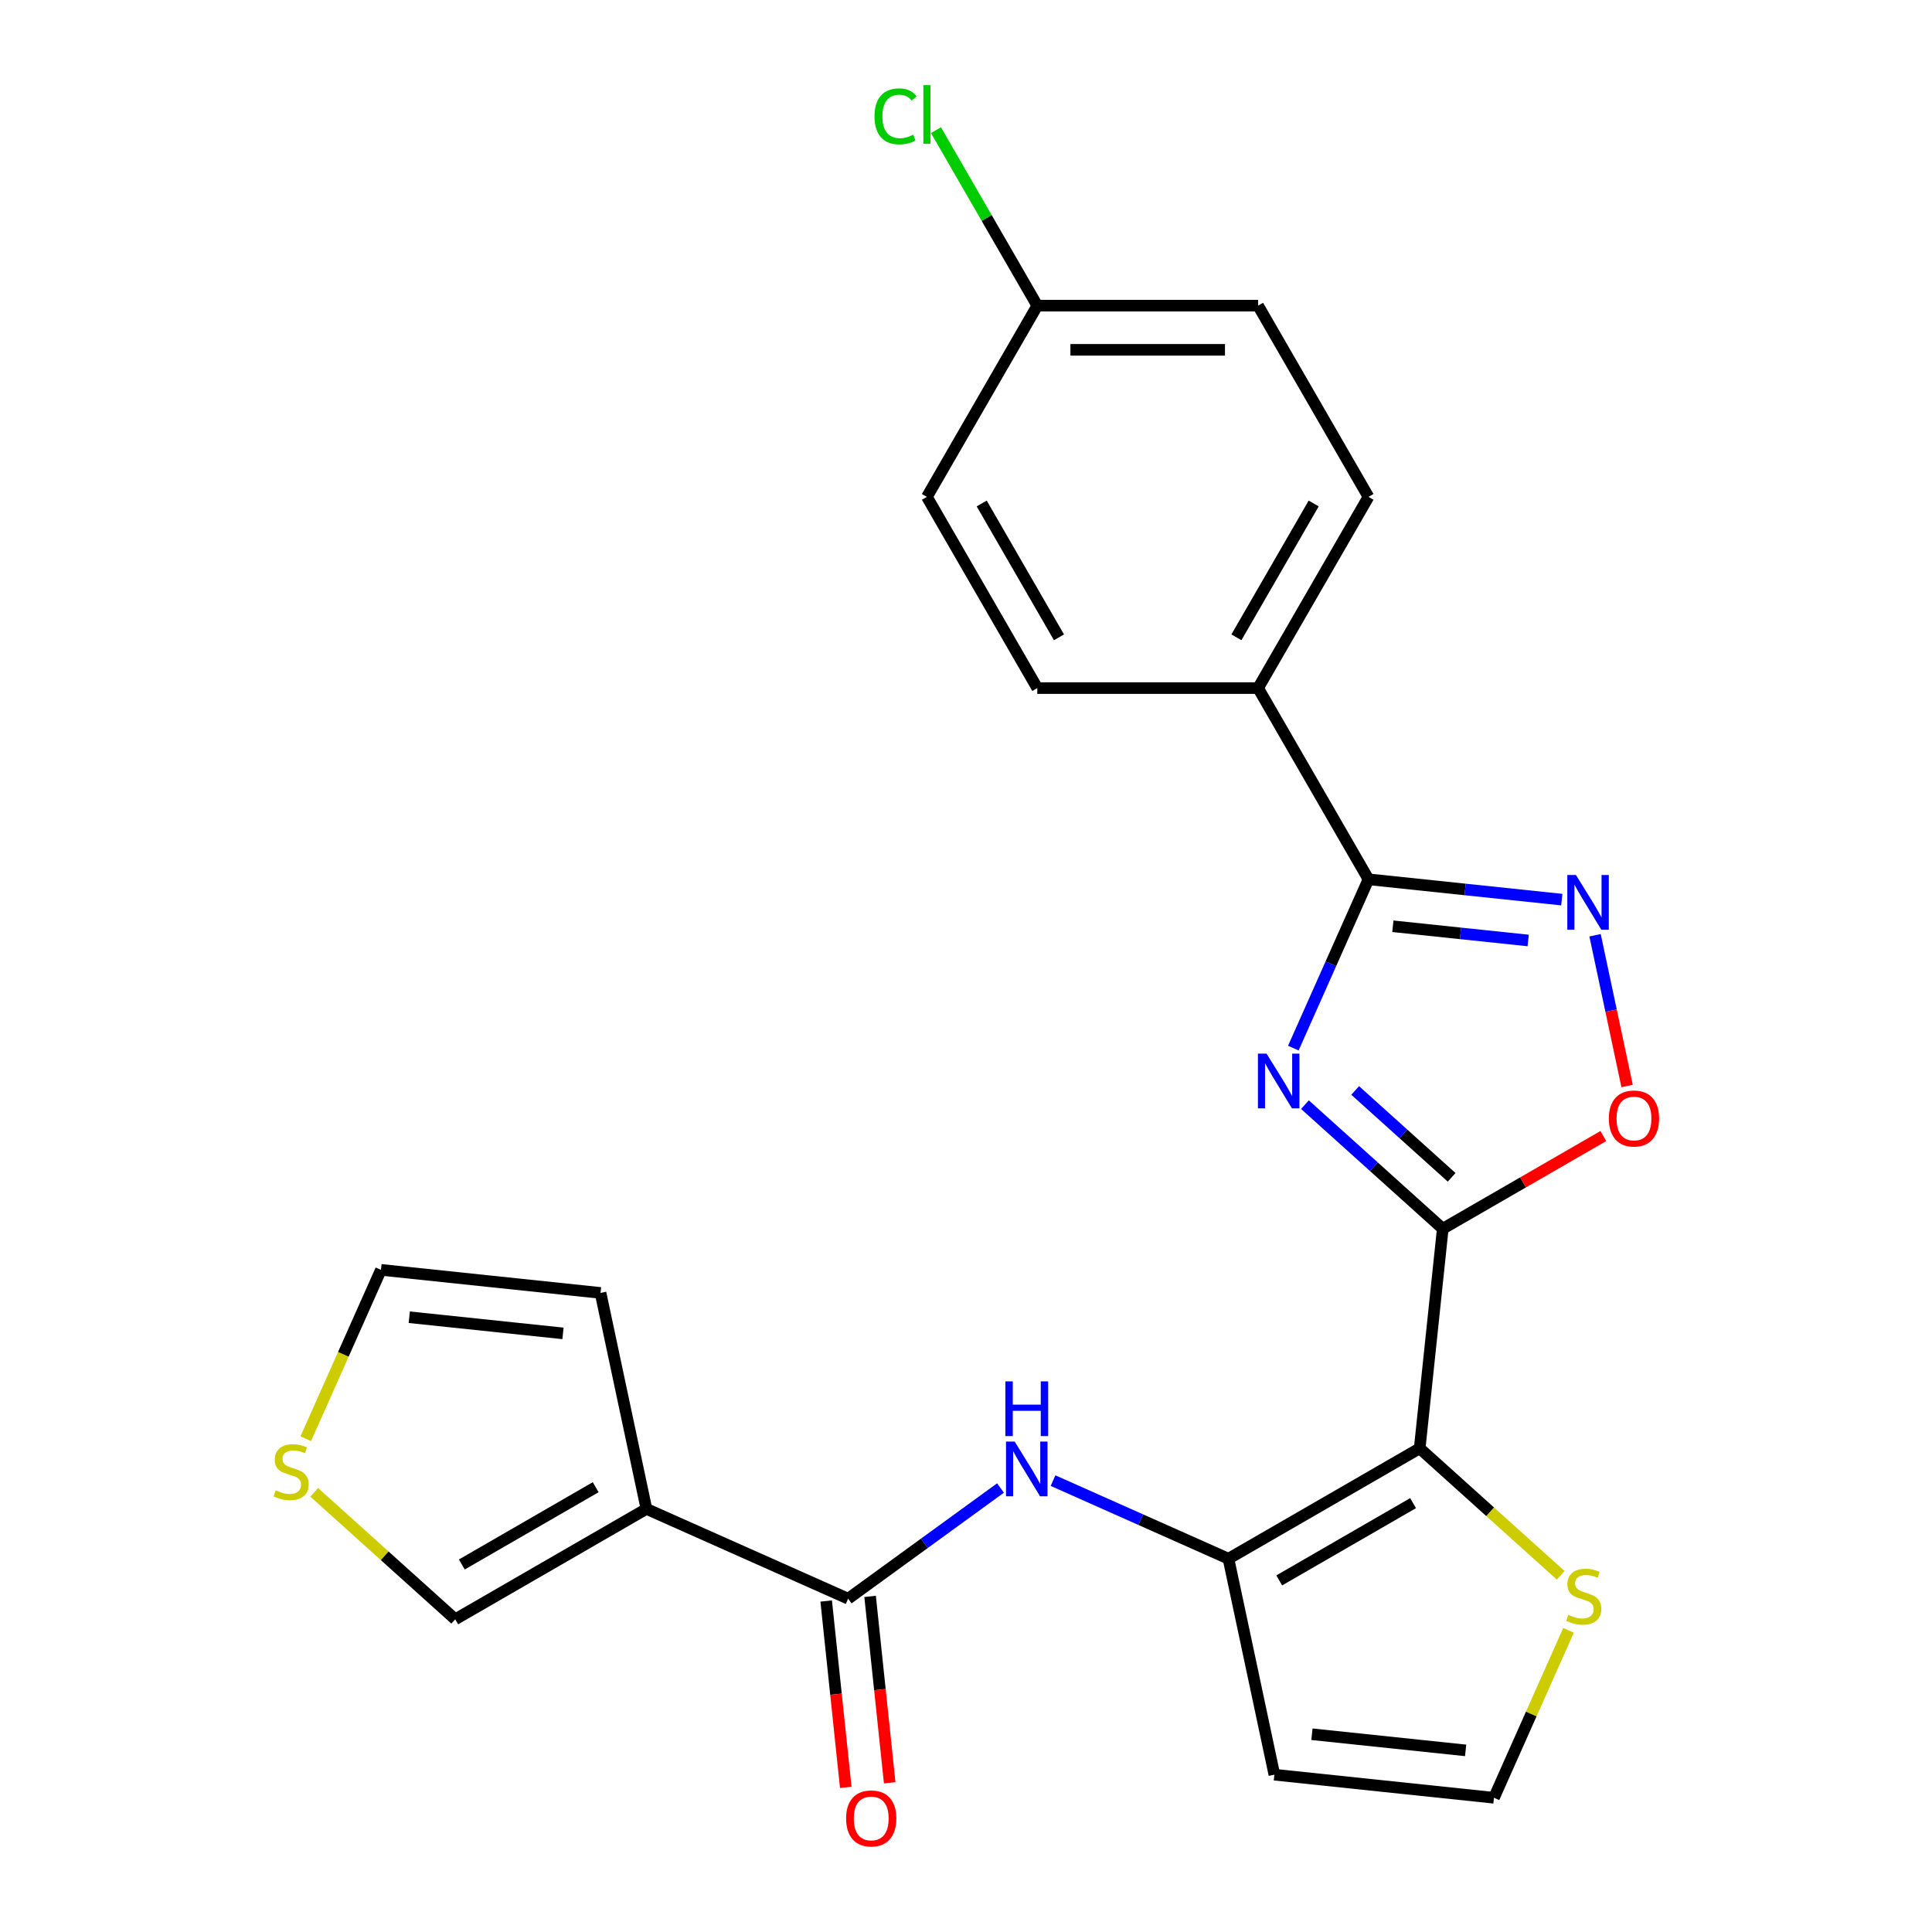 <?xml version='1.0' encoding='iso-8859-1'?>
<svg version='1.1' baseProfile='full'
              xmlns='http://www.w3.org/2000/svg'
                      xmlns:rdkit='http://www.rdkit.org/xml'
                      xmlns:xlink='http://www.w3.org/1999/xlink'
                  xml:space='preserve'
width='1000px' height='1000px' viewBox='0 0 1000 1000'>
<!-- END OF HEADER -->
<rect style='opacity:1.0;fill:#FFFFFF;stroke:none' width='1000' height='1000' x='0' y='0'> </rect>
<path class='bond-0' d='M 746.771,635.996 L 711.106,603.883' style='fill:none;fill-rule:evenodd;stroke:#000000;stroke-width:6px;stroke-linecap:butt;stroke-linejoin:miter;stroke-opacity:1' />
<path class='bond-0' d='M 711.106,603.883 L 675.44,571.77' style='fill:none;fill-rule:evenodd;stroke:#0000FF;stroke-width:6px;stroke-linecap:butt;stroke-linejoin:miter;stroke-opacity:1' />
<path class='bond-0' d='M 751.365,609.377 L 726.4,586.898' style='fill:none;fill-rule:evenodd;stroke:#000000;stroke-width:6px;stroke-linecap:butt;stroke-linejoin:miter;stroke-opacity:1' />
<path class='bond-0' d='M 726.4,586.898 L 701.434,564.418' style='fill:none;fill-rule:evenodd;stroke:#0000FF;stroke-width:6px;stroke-linecap:butt;stroke-linejoin:miter;stroke-opacity:1' />
<path class='bond-1' d='M 746.771,635.996 L 734.826,749.652' style='fill:none;fill-rule:evenodd;stroke:#000000;stroke-width:6px;stroke-linecap:butt;stroke-linejoin:miter;stroke-opacity:1' />
<path class='bond-6' d='M 746.771,635.996 L 788.328,612.004' style='fill:none;fill-rule:evenodd;stroke:#000000;stroke-width:6px;stroke-linecap:butt;stroke-linejoin:miter;stroke-opacity:1' />
<path class='bond-6' d='M 788.328,612.004 L 829.885,588.011' style='fill:none;fill-rule:evenodd;stroke:#FF0000;stroke-width:6px;stroke-linecap:butt;stroke-linejoin:miter;stroke-opacity:1' />
<path class='bond-2' d='M 669.42,542.51 L 688.873,498.818' style='fill:none;fill-rule:evenodd;stroke:#0000FF;stroke-width:6px;stroke-linecap:butt;stroke-linejoin:miter;stroke-opacity:1' />
<path class='bond-2' d='M 688.873,498.818 L 708.326,455.126' style='fill:none;fill-rule:evenodd;stroke:#000000;stroke-width:6px;stroke-linecap:butt;stroke-linejoin:miter;stroke-opacity:1' />
<path class='bond-3' d='M 734.826,749.652 L 635.855,806.793' style='fill:none;fill-rule:evenodd;stroke:#000000;stroke-width:6px;stroke-linecap:butt;stroke-linejoin:miter;stroke-opacity:1' />
<path class='bond-3' d='M 731.408,778.017 L 662.129,818.016' style='fill:none;fill-rule:evenodd;stroke:#000000;stroke-width:6px;stroke-linecap:butt;stroke-linejoin:miter;stroke-opacity:1' />
<path class='bond-9' d='M 734.826,749.652 L 771.321,782.513' style='fill:none;fill-rule:evenodd;stroke:#000000;stroke-width:6px;stroke-linecap:butt;stroke-linejoin:miter;stroke-opacity:1' />
<path class='bond-9' d='M 771.321,782.513 L 807.816,815.373' style='fill:none;fill-rule:evenodd;stroke:#CCCC00;stroke-width:6px;stroke-linecap:butt;stroke-linejoin:miter;stroke-opacity:1' />
<path class='bond-12' d='M 708.326,455.126 L 651.185,356.155' style='fill:none;fill-rule:evenodd;stroke:#000000;stroke-width:6px;stroke-linecap:butt;stroke-linejoin:miter;stroke-opacity:1' />
<path class='bond-24' d='M 708.326,455.126 L 758.355,460.384' style='fill:none;fill-rule:evenodd;stroke:#000000;stroke-width:6px;stroke-linecap:butt;stroke-linejoin:miter;stroke-opacity:1' />
<path class='bond-24' d='M 758.355,460.384 L 808.384,465.642' style='fill:none;fill-rule:evenodd;stroke:#0000FF;stroke-width:6px;stroke-linecap:butt;stroke-linejoin:miter;stroke-opacity:1' />
<path class='bond-24' d='M 720.946,479.434 L 755.966,483.115' style='fill:none;fill-rule:evenodd;stroke:#000000;stroke-width:6px;stroke-linecap:butt;stroke-linejoin:miter;stroke-opacity:1' />
<path class='bond-24' d='M 755.966,483.115 L 790.987,486.796' style='fill:none;fill-rule:evenodd;stroke:#0000FF;stroke-width:6px;stroke-linecap:butt;stroke-linejoin:miter;stroke-opacity:1' />
<path class='bond-8' d='M 635.855,806.793 L 590.453,786.578' style='fill:none;fill-rule:evenodd;stroke:#000000;stroke-width:6px;stroke-linecap:butt;stroke-linejoin:miter;stroke-opacity:1' />
<path class='bond-8' d='M 590.453,786.578 L 545.05,766.364' style='fill:none;fill-rule:evenodd;stroke:#0000FF;stroke-width:6px;stroke-linecap:butt;stroke-linejoin:miter;stroke-opacity:1' />
<path class='bond-10' d='M 635.855,806.793 L 659.615,918.577' style='fill:none;fill-rule:evenodd;stroke:#000000;stroke-width:6px;stroke-linecap:butt;stroke-linejoin:miter;stroke-opacity:1' />
<path class='bond-4' d='M 825.599,484.088 L 833.891,523.101' style='fill:none;fill-rule:evenodd;stroke:#0000FF;stroke-width:6px;stroke-linecap:butt;stroke-linejoin:miter;stroke-opacity:1' />
<path class='bond-4' d='M 833.891,523.101 L 842.183,562.114' style='fill:none;fill-rule:evenodd;stroke:#FF0000;stroke-width:6px;stroke-linecap:butt;stroke-linejoin:miter;stroke-opacity:1' />
<path class='bond-5' d='M 334.596,781.001 L 438.998,827.483' style='fill:none;fill-rule:evenodd;stroke:#000000;stroke-width:6px;stroke-linecap:butt;stroke-linejoin:miter;stroke-opacity:1' />
<path class='bond-14' d='M 334.596,781.001 L 235.625,838.142' style='fill:none;fill-rule:evenodd;stroke:#000000;stroke-width:6px;stroke-linecap:butt;stroke-linejoin:miter;stroke-opacity:1' />
<path class='bond-14' d='M 308.322,769.778 L 239.043,809.776' style='fill:none;fill-rule:evenodd;stroke:#000000;stroke-width:6px;stroke-linecap:butt;stroke-linejoin:miter;stroke-opacity:1' />
<path class='bond-15' d='M 334.596,781.001 L 310.836,669.217' style='fill:none;fill-rule:evenodd;stroke:#000000;stroke-width:6px;stroke-linecap:butt;stroke-linejoin:miter;stroke-opacity:1' />
<path class='bond-7' d='M 438.998,827.483 L 478.427,798.836' style='fill:none;fill-rule:evenodd;stroke:#000000;stroke-width:6px;stroke-linecap:butt;stroke-linejoin:miter;stroke-opacity:1' />
<path class='bond-7' d='M 478.427,798.836 L 517.856,770.189' style='fill:none;fill-rule:evenodd;stroke:#0000FF;stroke-width:6px;stroke-linecap:butt;stroke-linejoin:miter;stroke-opacity:1' />
<path class='bond-16' d='M 427.632,828.678 L 432.702,876.917' style='fill:none;fill-rule:evenodd;stroke:#000000;stroke-width:6px;stroke-linecap:butt;stroke-linejoin:miter;stroke-opacity:1' />
<path class='bond-16' d='M 432.702,876.917 L 437.772,925.156' style='fill:none;fill-rule:evenodd;stroke:#FF0000;stroke-width:6px;stroke-linecap:butt;stroke-linejoin:miter;stroke-opacity:1' />
<path class='bond-16' d='M 450.363,826.289 L 455.433,874.528' style='fill:none;fill-rule:evenodd;stroke:#000000;stroke-width:6px;stroke-linecap:butt;stroke-linejoin:miter;stroke-opacity:1' />
<path class='bond-16' d='M 455.433,874.528 L 460.503,922.767' style='fill:none;fill-rule:evenodd;stroke:#FF0000;stroke-width:6px;stroke-linecap:butt;stroke-linejoin:miter;stroke-opacity:1' />
<path class='bond-11' d='M 811.856,843.858 L 792.564,887.191' style='fill:none;fill-rule:evenodd;stroke:#CCCC00;stroke-width:6px;stroke-linecap:butt;stroke-linejoin:miter;stroke-opacity:1' />
<path class='bond-11' d='M 792.564,887.191 L 773.271,930.523' style='fill:none;fill-rule:evenodd;stroke:#000000;stroke-width:6px;stroke-linecap:butt;stroke-linejoin:miter;stroke-opacity:1' />
<path class='bond-25' d='M 659.615,918.577 L 773.271,930.523' style='fill:none;fill-rule:evenodd;stroke:#000000;stroke-width:6px;stroke-linecap:butt;stroke-linejoin:miter;stroke-opacity:1' />
<path class='bond-25' d='M 679.053,897.638 L 758.612,906' style='fill:none;fill-rule:evenodd;stroke:#000000;stroke-width:6px;stroke-linecap:butt;stroke-linejoin:miter;stroke-opacity:1' />
<path class='bond-18' d='M 651.185,356.155 L 708.326,257.184' style='fill:none;fill-rule:evenodd;stroke:#000000;stroke-width:6px;stroke-linecap:butt;stroke-linejoin:miter;stroke-opacity:1' />
<path class='bond-18' d='M 639.962,329.881 L 679.961,260.602' style='fill:none;fill-rule:evenodd;stroke:#000000;stroke-width:6px;stroke-linecap:butt;stroke-linejoin:miter;stroke-opacity:1' />
<path class='bond-19' d='M 651.185,356.155 L 536.904,356.155' style='fill:none;fill-rule:evenodd;stroke:#000000;stroke-width:6px;stroke-linecap:butt;stroke-linejoin:miter;stroke-opacity:1' />
<path class='bond-13' d='M 162.635,772.42 L 199.13,805.281' style='fill:none;fill-rule:evenodd;stroke:#CCCC00;stroke-width:6px;stroke-linecap:butt;stroke-linejoin:miter;stroke-opacity:1' />
<path class='bond-13' d='M 199.13,805.281 L 235.625,838.142' style='fill:none;fill-rule:evenodd;stroke:#000000;stroke-width:6px;stroke-linecap:butt;stroke-linejoin:miter;stroke-opacity:1' />
<path class='bond-27' d='M 158.256,744.695 L 177.718,700.983' style='fill:none;fill-rule:evenodd;stroke:#CCCC00;stroke-width:6px;stroke-linecap:butt;stroke-linejoin:miter;stroke-opacity:1' />
<path class='bond-27' d='M 177.718,700.983 L 197.18,657.271' style='fill:none;fill-rule:evenodd;stroke:#000000;stroke-width:6px;stroke-linecap:butt;stroke-linejoin:miter;stroke-opacity:1' />
<path class='bond-17' d='M 310.836,669.217 L 197.18,657.271' style='fill:none;fill-rule:evenodd;stroke:#000000;stroke-width:6px;stroke-linecap:butt;stroke-linejoin:miter;stroke-opacity:1' />
<path class='bond-17' d='M 291.398,690.156 L 211.839,681.794' style='fill:none;fill-rule:evenodd;stroke:#000000;stroke-width:6px;stroke-linecap:butt;stroke-linejoin:miter;stroke-opacity:1' />
<path class='bond-22' d='M 708.326,257.184 L 651.185,158.213' style='fill:none;fill-rule:evenodd;stroke:#000000;stroke-width:6px;stroke-linecap:butt;stroke-linejoin:miter;stroke-opacity:1' />
<path class='bond-21' d='M 536.904,356.155 L 479.763,257.184' style='fill:none;fill-rule:evenodd;stroke:#000000;stroke-width:6px;stroke-linecap:butt;stroke-linejoin:miter;stroke-opacity:1' />
<path class='bond-21' d='M 548.127,329.881 L 508.128,260.602' style='fill:none;fill-rule:evenodd;stroke:#000000;stroke-width:6px;stroke-linecap:butt;stroke-linejoin:miter;stroke-opacity:1' />
<path class='bond-20' d='M 536.904,158.213 L 479.763,257.184' style='fill:none;fill-rule:evenodd;stroke:#000000;stroke-width:6px;stroke-linecap:butt;stroke-linejoin:miter;stroke-opacity:1' />
<path class='bond-23' d='M 536.904,158.213 L 510.682,112.796' style='fill:none;fill-rule:evenodd;stroke:#000000;stroke-width:6px;stroke-linecap:butt;stroke-linejoin:miter;stroke-opacity:1' />
<path class='bond-23' d='M 510.682,112.796 L 484.46,67.378' style='fill:none;fill-rule:evenodd;stroke:#00CC00;stroke-width:6px;stroke-linecap:butt;stroke-linejoin:miter;stroke-opacity:1' />
<path class='bond-26' d='M 536.904,158.213 L 651.185,158.213' style='fill:none;fill-rule:evenodd;stroke:#000000;stroke-width:6px;stroke-linecap:butt;stroke-linejoin:miter;stroke-opacity:1' />
<path class='bond-26' d='M 554.046,181.07 L 634.043,181.07' style='fill:none;fill-rule:evenodd;stroke:#000000;stroke-width:6px;stroke-linecap:butt;stroke-linejoin:miter;stroke-opacity:1' />
<path  class='atom-1' d='M 655.583 545.367
L 664.863 560.367
Q 665.783 561.847, 667.263 564.527
Q 668.743 567.207, 668.823 567.367
L 668.823 545.367
L 672.583 545.367
L 672.583 573.687
L 668.703 573.687
L 658.743 557.287
Q 657.583 555.367, 656.343 553.167
Q 655.143 550.967, 654.783 550.287
L 654.783 573.687
L 651.103 573.687
L 651.103 545.367
L 655.583 545.367
' fill='#0000FF'/>
<path  class='atom-5' d='M 815.721 452.911
L 825.001 467.911
Q 825.921 469.391, 827.401 472.071
Q 828.881 474.751, 828.961 474.911
L 828.961 452.911
L 832.721 452.911
L 832.721 481.231
L 828.841 481.231
L 818.881 464.831
Q 817.721 462.911, 816.481 460.711
Q 815.281 458.511, 814.921 457.831
L 814.921 481.231
L 811.241 481.231
L 811.241 452.911
L 815.721 452.911
' fill='#0000FF'/>
<path  class='atom-7' d='M 832.742 578.936
Q 832.742 572.136, 836.102 568.336
Q 839.462 564.536, 845.742 564.536
Q 852.022 564.536, 855.382 568.336
Q 858.742 572.136, 858.742 578.936
Q 858.742 585.816, 855.342 589.736
Q 851.942 593.616, 845.742 593.616
Q 839.502 593.616, 836.102 589.736
Q 832.742 585.856, 832.742 578.936
M 845.742 590.416
Q 850.062 590.416, 852.382 587.536
Q 854.742 584.616, 854.742 578.936
Q 854.742 573.376, 852.382 570.576
Q 850.062 567.736, 845.742 567.736
Q 841.422 567.736, 839.062 570.536
Q 836.742 573.336, 836.742 578.936
Q 836.742 584.656, 839.062 587.536
Q 841.422 590.416, 845.742 590.416
' fill='#FF0000'/>
<path  class='atom-9' d='M 525.193 746.15
L 534.473 761.15
Q 535.393 762.63, 536.873 765.31
Q 538.353 767.99, 538.433 768.15
L 538.433 746.15
L 542.193 746.15
L 542.193 774.47
L 538.313 774.47
L 528.353 758.07
Q 527.193 756.15, 525.953 753.95
Q 524.753 751.75, 524.393 751.07
L 524.393 774.47
L 520.713 774.47
L 520.713 746.15
L 525.193 746.15
' fill='#0000FF'/>
<path  class='atom-9' d='M 520.373 714.998
L 524.213 714.998
L 524.213 727.038
L 538.693 727.038
L 538.693 714.998
L 542.533 714.998
L 542.533 743.318
L 538.693 743.318
L 538.693 730.238
L 524.213 730.238
L 524.213 743.318
L 520.373 743.318
L 520.373 714.998
' fill='#0000FF'/>
<path  class='atom-10' d='M 811.753 835.841
Q 812.073 835.961, 813.393 836.521
Q 814.713 837.081, 816.153 837.441
Q 817.633 837.761, 819.073 837.761
Q 821.753 837.761, 823.313 836.481
Q 824.873 835.161, 824.873 832.881
Q 824.873 831.321, 824.073 830.361
Q 823.313 829.401, 822.113 828.881
Q 820.913 828.361, 818.913 827.761
Q 816.393 827.001, 814.873 826.281
Q 813.393 825.561, 812.313 824.041
Q 811.273 822.521, 811.273 819.961
Q 811.273 816.401, 813.673 814.201
Q 816.113 812.001, 820.913 812.001
Q 824.193 812.001, 827.913 813.561
L 826.993 816.641
Q 823.593 815.241, 821.033 815.241
Q 818.273 815.241, 816.753 816.401
Q 815.233 817.521, 815.273 819.481
Q 815.273 821.001, 816.033 821.921
Q 816.833 822.841, 817.953 823.361
Q 819.113 823.881, 821.033 824.481
Q 823.593 825.281, 825.113 826.081
Q 826.633 826.881, 827.713 828.521
Q 828.833 830.121, 828.833 832.881
Q 828.833 836.801, 826.193 838.921
Q 823.593 841.001, 819.233 841.001
Q 816.713 841.001, 814.793 840.441
Q 812.913 839.921, 810.673 839.001
L 811.753 835.841
' fill='#CCCC00'/>
<path  class='atom-14' d='M 142.697 771.392
Q 143.017 771.512, 144.337 772.072
Q 145.657 772.632, 147.097 772.992
Q 148.577 773.312, 150.017 773.312
Q 152.697 773.312, 154.257 772.032
Q 155.817 770.712, 155.817 768.432
Q 155.817 766.872, 155.017 765.912
Q 154.257 764.952, 153.057 764.432
Q 151.857 763.912, 149.857 763.312
Q 147.337 762.552, 145.817 761.832
Q 144.337 761.112, 143.257 759.592
Q 142.217 758.072, 142.217 755.512
Q 142.217 751.952, 144.617 749.752
Q 147.057 747.552, 151.857 747.552
Q 155.137 747.552, 158.857 749.112
L 157.937 752.192
Q 154.537 750.792, 151.977 750.792
Q 149.217 750.792, 147.697 751.952
Q 146.177 753.072, 146.217 755.032
Q 146.217 756.552, 146.977 757.472
Q 147.777 758.392, 148.897 758.912
Q 150.057 759.432, 151.977 760.032
Q 154.537 760.832, 156.057 761.632
Q 157.577 762.432, 158.657 764.072
Q 159.777 765.672, 159.777 768.432
Q 159.777 772.352, 157.137 774.472
Q 154.537 776.552, 150.177 776.552
Q 147.657 776.552, 145.737 775.992
Q 143.857 775.472, 141.617 774.552
L 142.697 771.392
' fill='#CCCC00'/>
<path  class='atom-17' d='M 437.943 941.219
Q 437.943 934.419, 441.303 930.619
Q 444.663 926.819, 450.943 926.819
Q 457.223 926.819, 460.583 930.619
Q 463.943 934.419, 463.943 941.219
Q 463.943 948.099, 460.543 952.019
Q 457.143 955.899, 450.943 955.899
Q 444.703 955.899, 441.303 952.019
Q 437.943 948.139, 437.943 941.219
M 450.943 952.699
Q 455.263 952.699, 457.583 949.819
Q 459.943 946.899, 459.943 941.219
Q 459.943 935.659, 457.583 932.859
Q 455.263 930.019, 450.943 930.019
Q 446.623 930.019, 444.263 932.819
Q 441.943 935.619, 441.943 941.219
Q 441.943 946.939, 444.263 949.819
Q 446.623 952.699, 450.943 952.699
' fill='#FF0000'/>
<path  class='atom-24' d='M 452.643 60.222
Q 452.643 53.182, 455.923 49.502
Q 459.243 45.782, 465.523 45.782
Q 471.363 45.782, 474.483 49.903
L 471.843 52.062
Q 469.563 49.062, 465.523 49.062
Q 461.243 49.062, 458.963 51.943
Q 456.723 54.782, 456.723 60.222
Q 456.723 65.823, 459.043 68.703
Q 461.403 71.582, 465.963 71.582
Q 469.083 71.582, 472.723 69.703
L 473.843 72.703
Q 472.363 73.662, 470.123 74.222
Q 467.883 74.782, 465.403 74.782
Q 459.243 74.782, 455.923 71.022
Q 452.643 67.263, 452.643 60.222
' fill='#00CC00'/>
<path  class='atom-24' d='M 477.923 44.062
L 481.603 44.062
L 481.603 74.422
L 477.923 74.422
L 477.923 44.062
' fill='#00CC00'/>
</svg>
